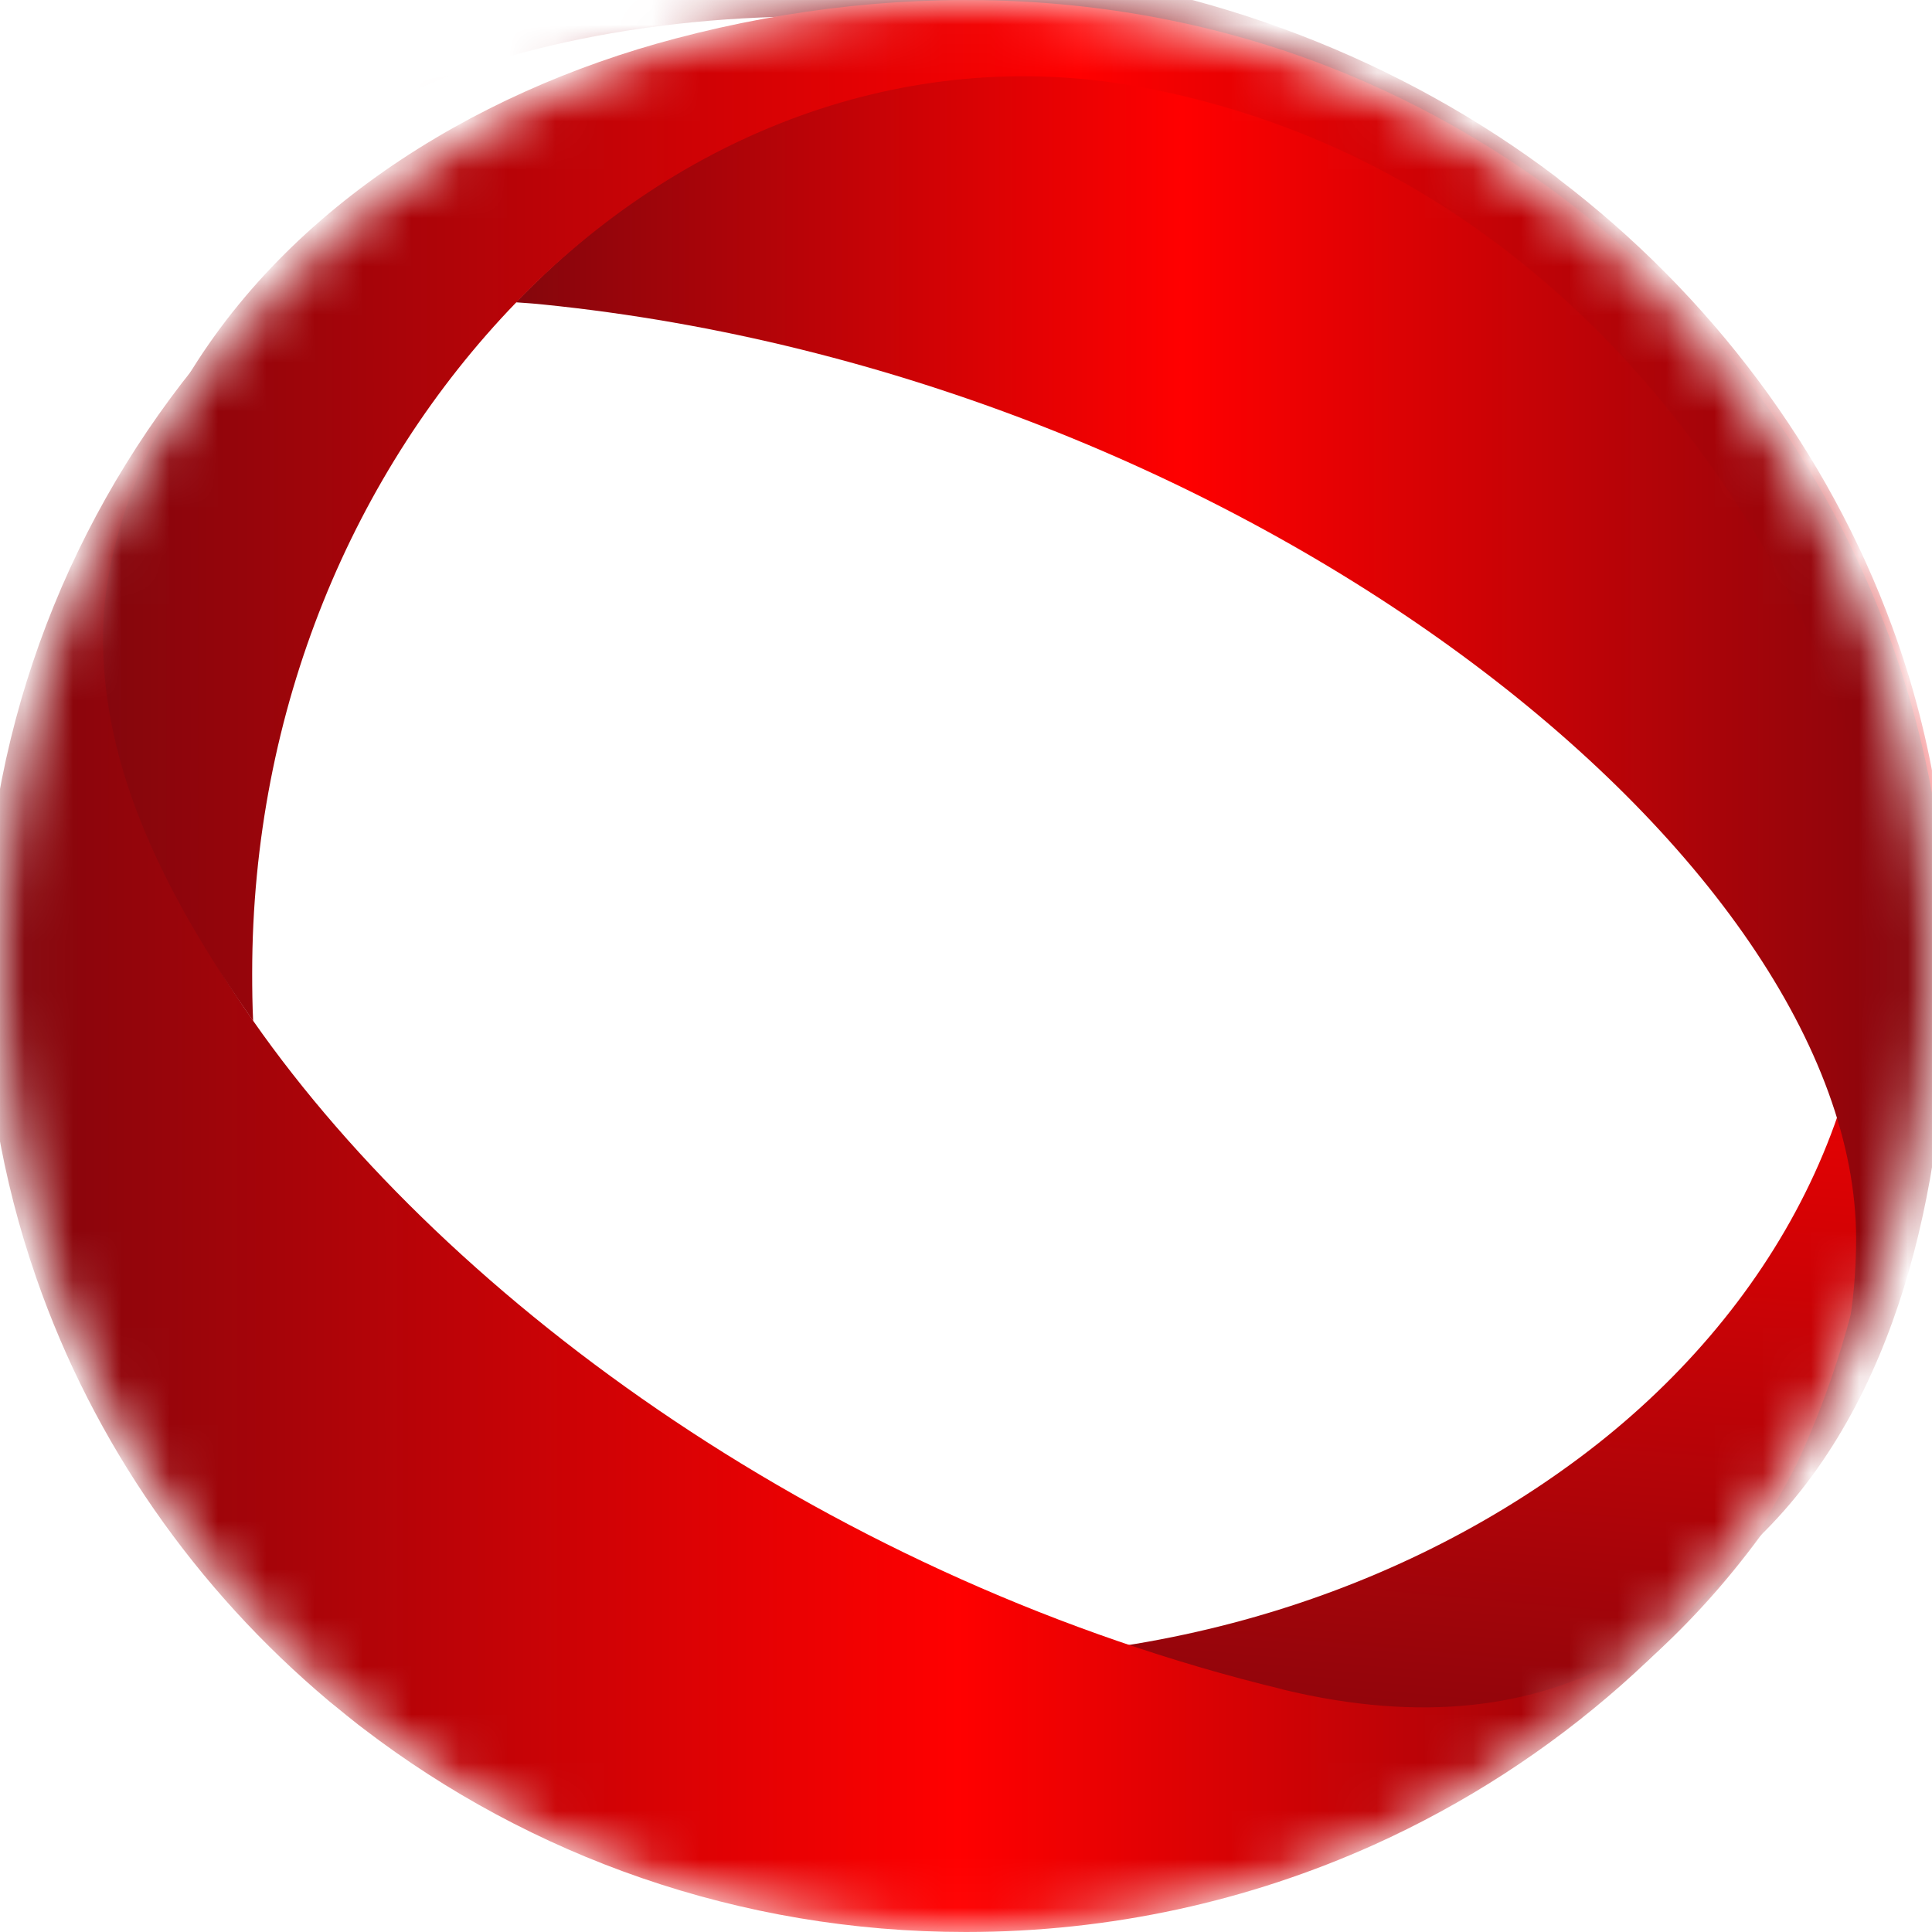 <svg width="40px" height="40px" viewBox="0 0 40 40"
     xmlns="http://www.w3.org/2000/svg"
     xmlns:xlink="http://www.w3.org/1999/xlink">
  <defs>
    <circle id="circle" cx="20" cy="20" r="20"></circle>
    <linearGradient id="linearGradient-1" x1="44.823%" y1="98.688%" x2="52.429%" y2="0.513%">
      <stop stop-color="#82060D" offset="0%"></stop>
      <stop stop-color="#FF0000" offset="53%"></stop>
      <stop stop-color="#82060D" offset="100%"></stop>
    </linearGradient>
    <linearGradient id="linearGradient-2" x1="-0.076%" y1="50.108%" x2="100.027%" y2="50.108%">
      <stop stop-color="#82060D" offset="0%"></stop>
      <stop stop-color="#FF0000" offset="53%"></stop>
      <stop stop-color="#82060D" offset="100%"></stop>
    </linearGradient>
    <linearGradient id="linearGradient-3" x1="-0.697%" y1="49.988%" x2="99.421%" y2="49.988%">
      <stop stop-color="#82060D" offset="0%"></stop>
      <stop stop-color="#FF0000" offset="47%"></stop>
      <stop stop-color="#82060D" offset="100%"></stop>
    </linearGradient>
    <linearGradient id="linearGradient-4" x1="-0.15%" y1="50.172%" x2="99.973%" y2="50.172%">
      <stop stop-color="#82060D" offset="0%"></stop>
      <stop stop-color="#FF0000" offset="53%"></stop>
      <stop stop-color="#82060D" offset="100%"></stop>
    </linearGradient>
  </defs>
  <g stroke="none" stroke-width="1" fill="none" fill-rule="evenodd">
    <g transform="translate(-145, -12)">
      <g transform="translate(145, 12)">
        <mask id="mask" fill="white">
          <use xlink:href="#circle"></use>
        </mask>
        <g mask="url(#mask)" fill-rule="nonzero">
          <g transform="translate(-0.338, -0.807)">
            <path d="M32.59,4.497 C29.344,2.031 25.377,0.51 21.258,0.135 C21.006,0.114 20.751,0.089 20.499,0.073 C16.388,-0.212 11.571,0.262 8.301,2.877 C8.833,2.753 9.398,2.444 9.938,2.262 C10.515,2.069 11.101,1.904 11.691,1.763 C15.196,0.93 18.928,1.001 22.478,1.607 C26.412,2.279 30.008,4.357 32.891,6.972 C35.093,8.968 36.878,11.405 37.942,14.11 C38.503,15.545 38.87,17.062 39.019,18.584 C39.493,23.504 37.056,27.982 33.056,30.976 C29.035,33.986 23.596,35.594 17.777,35.062 C17.427,35.029 17.076,34.992 16.734,34.943 C19.126,36.844 21.905,38.613 25.076,38.827 C26.812,38.943 28.536,38.493 30.144,37.862 C34.499,36.159 37.588,32.332 39.179,28.217 C40.969,23.582 41.249,18.51 39.518,13.796 C38.186,10.159 35.757,6.906 32.59,4.502 L32.59,4.497 Z"
                  fill="url(#linearGradient-1)"></path>
            <path d="M26.882,35.78 C17.645,33.545 9.687,27.821 5.579,21.941 C3.39,18.811 2.293,15.636 2.68,12.922 C2.841,11.776 3.184,10.679 3.674,9.652 C3.876,9.227 4.107,8.811 4.363,8.407 C1.629,11.813 0,16.114 0,20.79 C0,23.058 0.384,25.236 1.089,27.264 C2.28,30.699 4.4,33.714 7.146,36.023 C7.188,36.06 7.233,36.093 7.278,36.13 C7.431,36.258 7.588,36.382 7.744,36.506 C7.786,36.539 7.827,36.568 7.868,36.601 C11.311,39.236 15.637,40.807 20.334,40.807 L20.334,40.807 C23.348,40.807 26.21,40.159 28.784,39.001 C32.536,37.31 35.674,34.53 37.781,31.075 C37.889,30.836 37.984,30.596 38.074,30.353 C36.124,34.452 32.697,37.19 26.887,35.784 L26.882,35.78 Z"
                  fill="url(#linearGradient-2)"></path>
            <path d="M40.289,20.848 C40.796,13.945 36.264,6.823 29.612,3.26 C27.575,2.349 25.344,1.842 23.006,1.842 C18.363,1.842 14.144,3.829 11.019,7.066 C11.204,7.079 11.394,7.091 11.588,7.112 C26.091,8.58 38.767,18.576 38.767,26.46 C38.767,27.805 38.524,29.108 38.07,30.349 C39.414,27.524 40.054,24.056 40.289,20.848 L40.289,20.848 Z"
                  fill="url(#linearGradient-3)"></path>
            <path d="M37.513,31.161 C37.282,31.648 36.924,32.147 36.751,32.634 C39.654,29.817 40.565,25.363 40.656,21.504 C40.66,21.264 40.664,21.029 40.664,20.79 C40.664,16.914 39.509,13.079 37.348,9.834 C35.241,6.666 32.223,4.118 28.722,2.555 C24.186,0.526 19.109,0.341 14.33,1.603 C10.082,2.72 5.988,5.264 3.897,9.178 C3.126,10.621 2.52,12.188 2.474,13.821 C2.396,16.798 3.905,19.549 5.579,21.945 C5.563,21.619 5.559,21.289 5.559,20.959 C5.559,15.487 7.658,10.555 11.023,7.071 C14.371,3.603 19.052,1.722 23.909,2.601 C25.41,2.873 26.891,3.347 28.268,3.998 C30.87,5.227 33.134,7.108 34.92,9.339 C37.258,12.258 39.006,15.796 39.315,19.524 C39.596,22.885 39.324,26.374 38.173,29.57 C37.979,30.11 37.761,30.642 37.518,31.161 L37.513,31.161 Z"
                  fill="url(#linearGradient-4)"></path>
          </g>
        </g>
      </g>
    </g>
  </g>
</svg>
